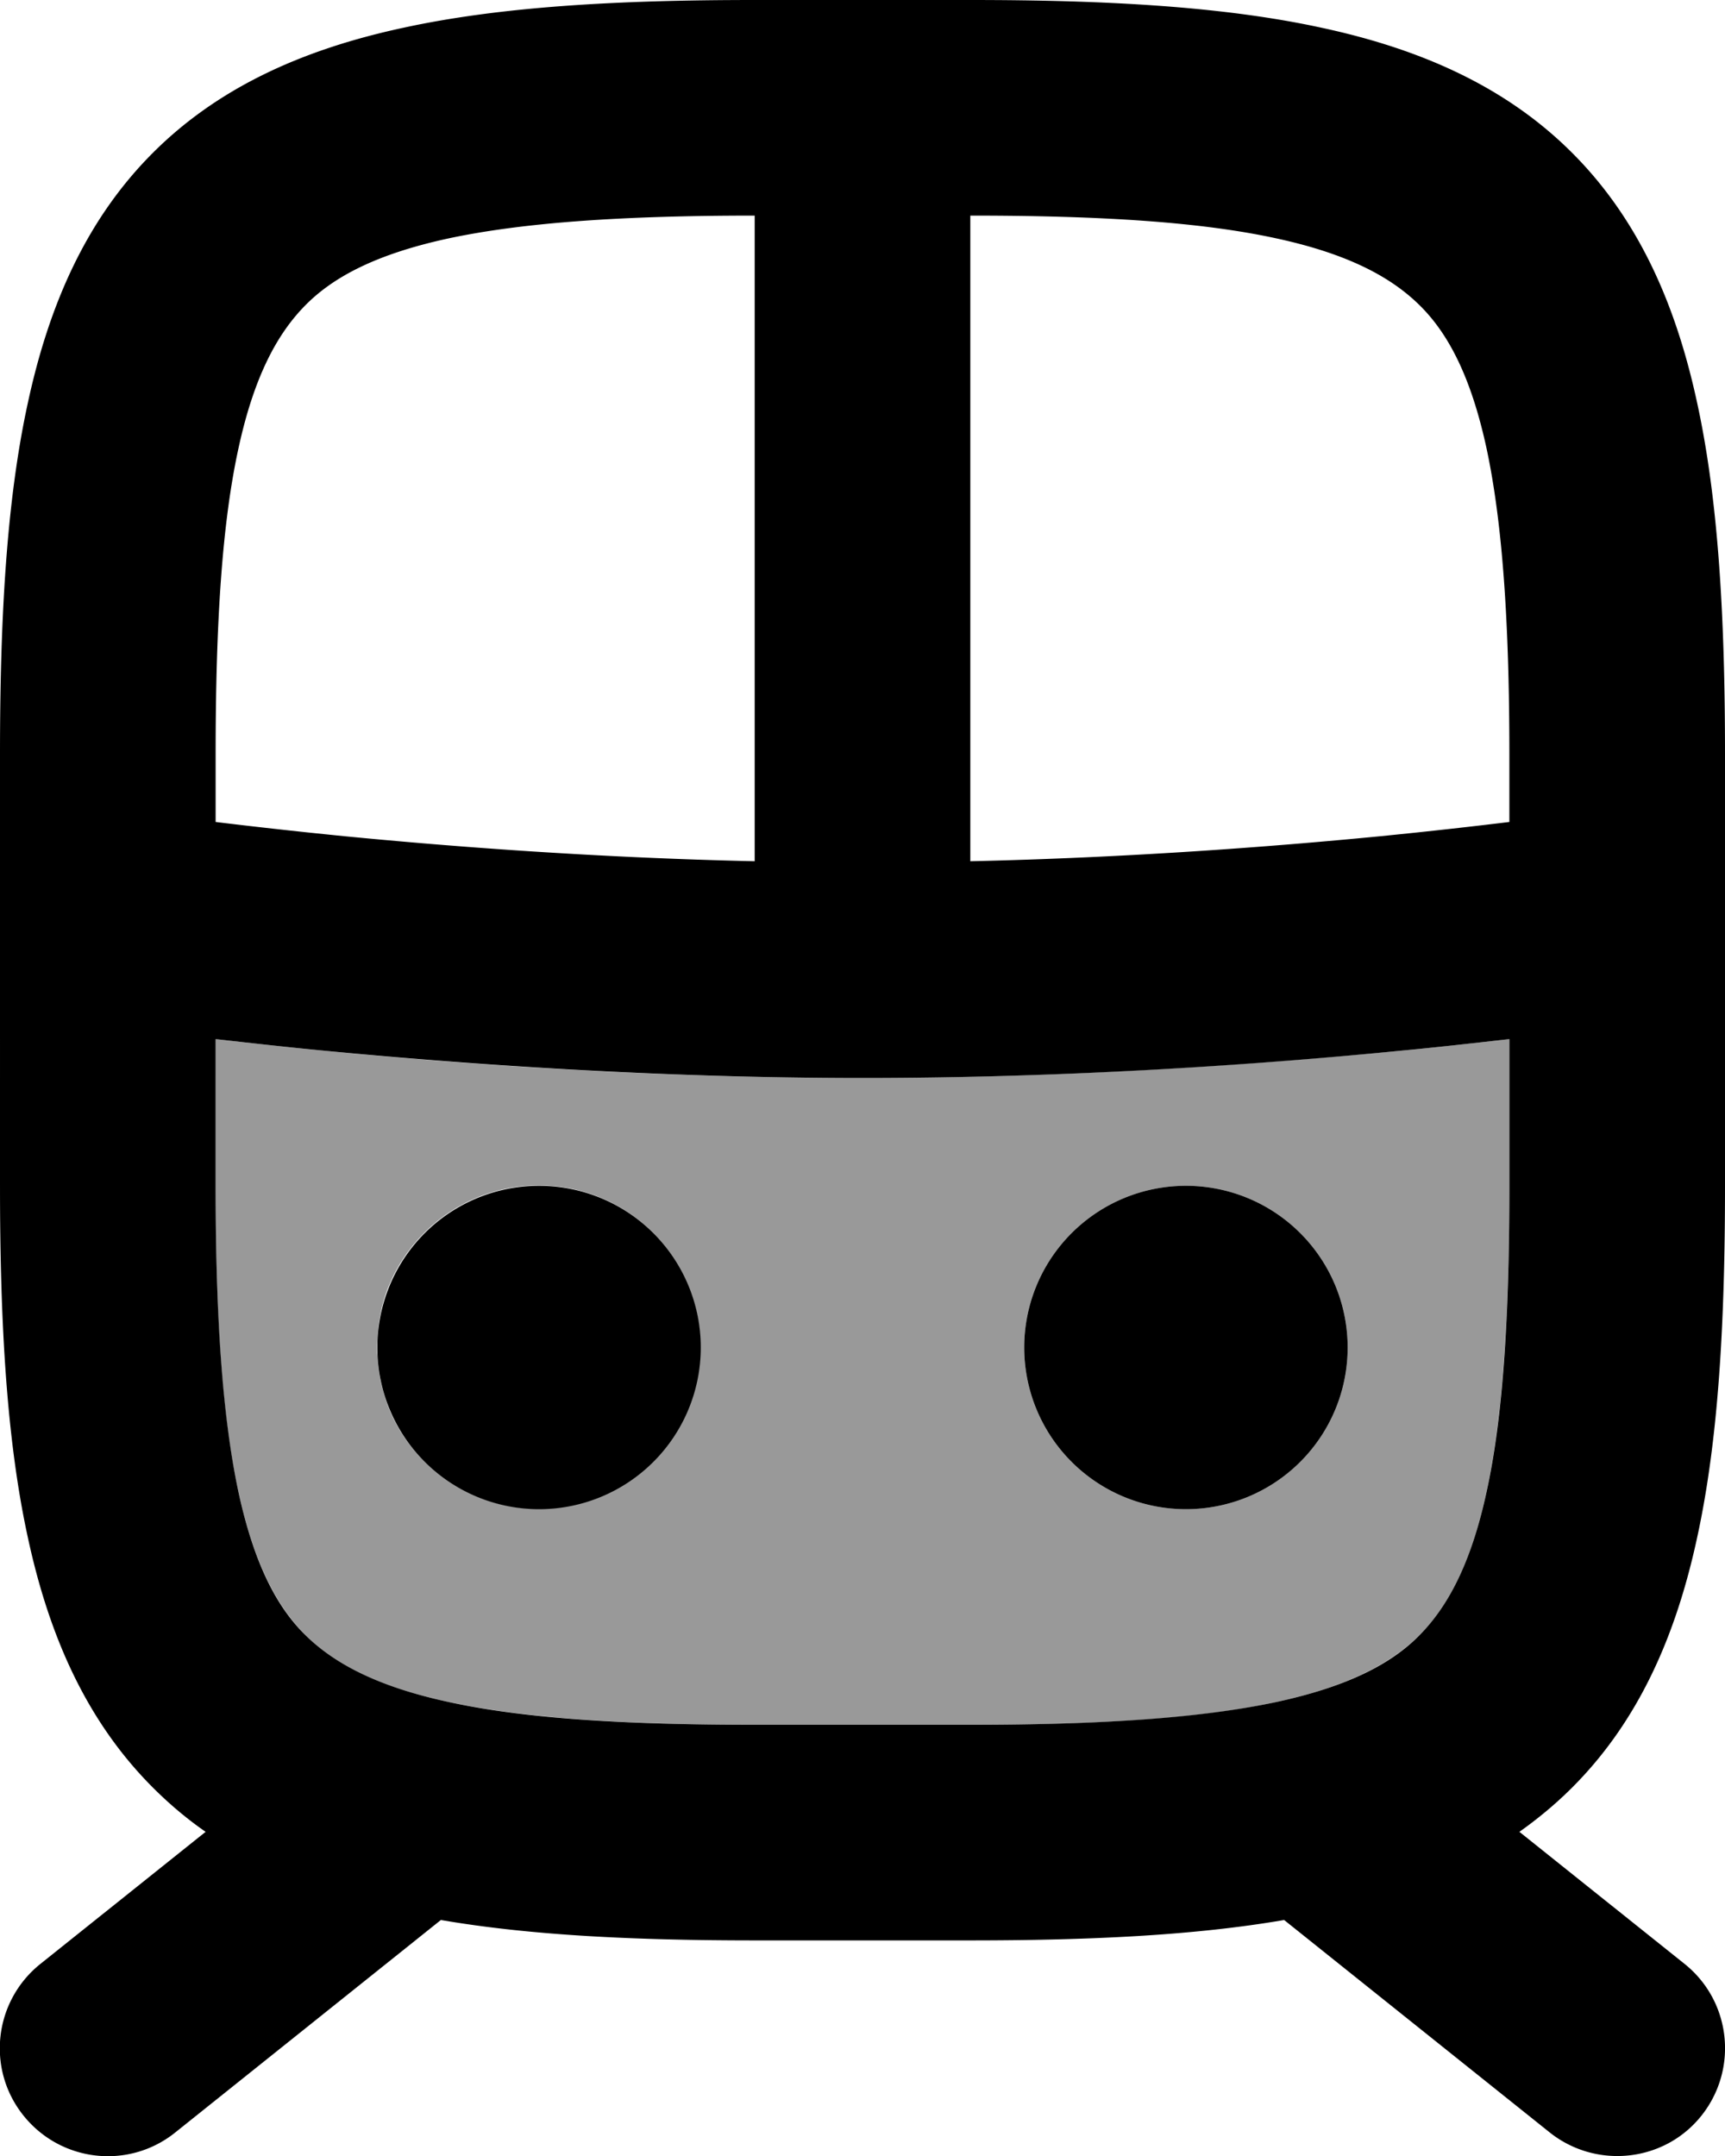 <svg xmlns="http://www.w3.org/2000/svg" viewBox="0 0 448 560"><!--! Font Awesome Pro 7.0.0 by @fontawesome - https://fontawesome.com License - https://fontawesome.com/license (Commercial License) Copyright 2025 Fonticons, Inc. --><path style="fill:currentColor;opacity:.4" d="M56 269.9c8.1 .9 17.5 2 28.1 3 36.5 3.6 86.5 7.1 139.9 7.1s103.4-3.6 139.9-7.1c10.5-1 20-2.1 28.1-3l0 38.1c0 34.4-1.8 60.1-5.9 79.4-4.1 19-10.1 30.1-17.4 37.3s-18.3 13.3-37.3 17.4c-19.3 4.2-45 5.9-79.4 5.9l-56 0c-34.4 0-60.1-1.8-79.4-5.9-19-4.1-30.1-10.1-37.3-17.4S66 406.4 61.9 387.4c-4.2-19.3-5.9-45-5.9-79.4 0-12.7 0-25.4 0-38.1zm42.2 75.8c-.1 .7-.1 1.4-.2 2.1 0 .7-.1 1.4-.1 1.9 0 .5 0 .1 0 .6 0 .5 0 1.1 .1 1.8s.1 1.4 .2 2.1c.1 1.4 .4 2.8 .6 4.2 .6 2.7 1.4 5.4 2.4 7.9 2.1 5 5.2 9.5 9 13.3 7.6 7.6 18.1 12.3 29.7 12.3 23.2 0 42-18.8 42-42s-18.8-42-42-42c-11.6 0-22.1 4.7-29.7 12.3-3.8 3.8-6.9 8.3-9 13.3-1.1 2.5-1.9 5.2-2.4 7.9-.3 1.4-.5 2.8-.6 4.2zM266 350a42 42 0 1 0 84 0 42 42 0 1 0 -84 0z"/><path style="fill:currentColor;opacity:1" d="M140 392a42 42 0 1 0 0-84 42 42 0 1 0 0 84zm126-42a42 42 0 1 1 84 0 42 42 0 1 1 -84 0zM104.8 7.2C130.1 1.7 160.4 0 196 0l56 0c35.6 0 65.9 1.7 91.2 7.2 25.6 5.5 47.8 15.2 65.1 32.5s27 39.5 32.5 65.1c5.5 25.3 7.2 55.7 7.2 91.2l0 112c0 35.6-1.7 65.9-7.2 91.2-5.5 25.6-15.2 47.8-32.5 65.1-4.3 4.3-8.9 8.1-13.7 11.5l42.9 34.3c12.1 9.7 14 27.3 4.4 39.4s-27.3 14-39.4 4.4l-69-55.2c-23.2 4-50.4 5.3-81.5 5.3l-56 0c-31.1 0-58.3-1.3-81.5-5.3l-69 55.2c-12.1 9.7-29.7 7.7-39.4-4.4s-7.7-29.7 4.4-39.4l42.9-34.3c-4.9-3.4-9.4-7.2-13.7-11.5-17.3-17.3-27-39.5-32.5-65.1-5.5-25.3-7.2-55.7-7.2-91.2L0 196c0-35.6 1.7-65.9 7.2-91.2 5.5-25.6 15.2-47.8 32.5-65.1s39.5-27 65.1-32.5zM61.9 116.6c-4.2 19.3-5.9 45-5.9 79.4l0 17.5c9 1.1 20.4 2.4 33.5 3.7 28.8 2.8 66 5.6 106.5 6.5L196 56c-34.4 0-60.1 1.8-79.4 5.9-19 4.1-30.1 10.1-37.3 17.4S66 97.6 61.9 116.6zM56 308c0 34.4 1.8 60.1 5.9 79.4 4.1 19 10.1 30.1 17.4 37.3s18.3 13.3 37.3 17.4c19.3 4.2 45 5.9 79.4 5.9l56 0c34.4 0 60.1-1.8 79.4-5.9 19-4.1 30.1-10.1 37.3-17.4s13.3-18.3 17.4-37.3c4.2-19.3 5.9-45 5.9-79.4l0-38.1c-8.1 .9-17.5 2-28.1 3-36.5 3.6-86.5 7.1-139.9 7.1s-103.4-3.6-139.9-7.1c-10.5-1-20-2.1-28.1-3L56 308zM392 196c0-34.4-1.8-60.1-5.9-79.4-4.1-19-10.1-30.1-17.4-37.3S350.4 66 331.4 61.9c-19.3-4.2-45-5.9-79.4-5.9l0 167.7c40.4-.9 77.7-3.7 106.5-6.5 13.1-1.3 24.5-2.6 33.5-3.7l0-17.5z"/></svg>